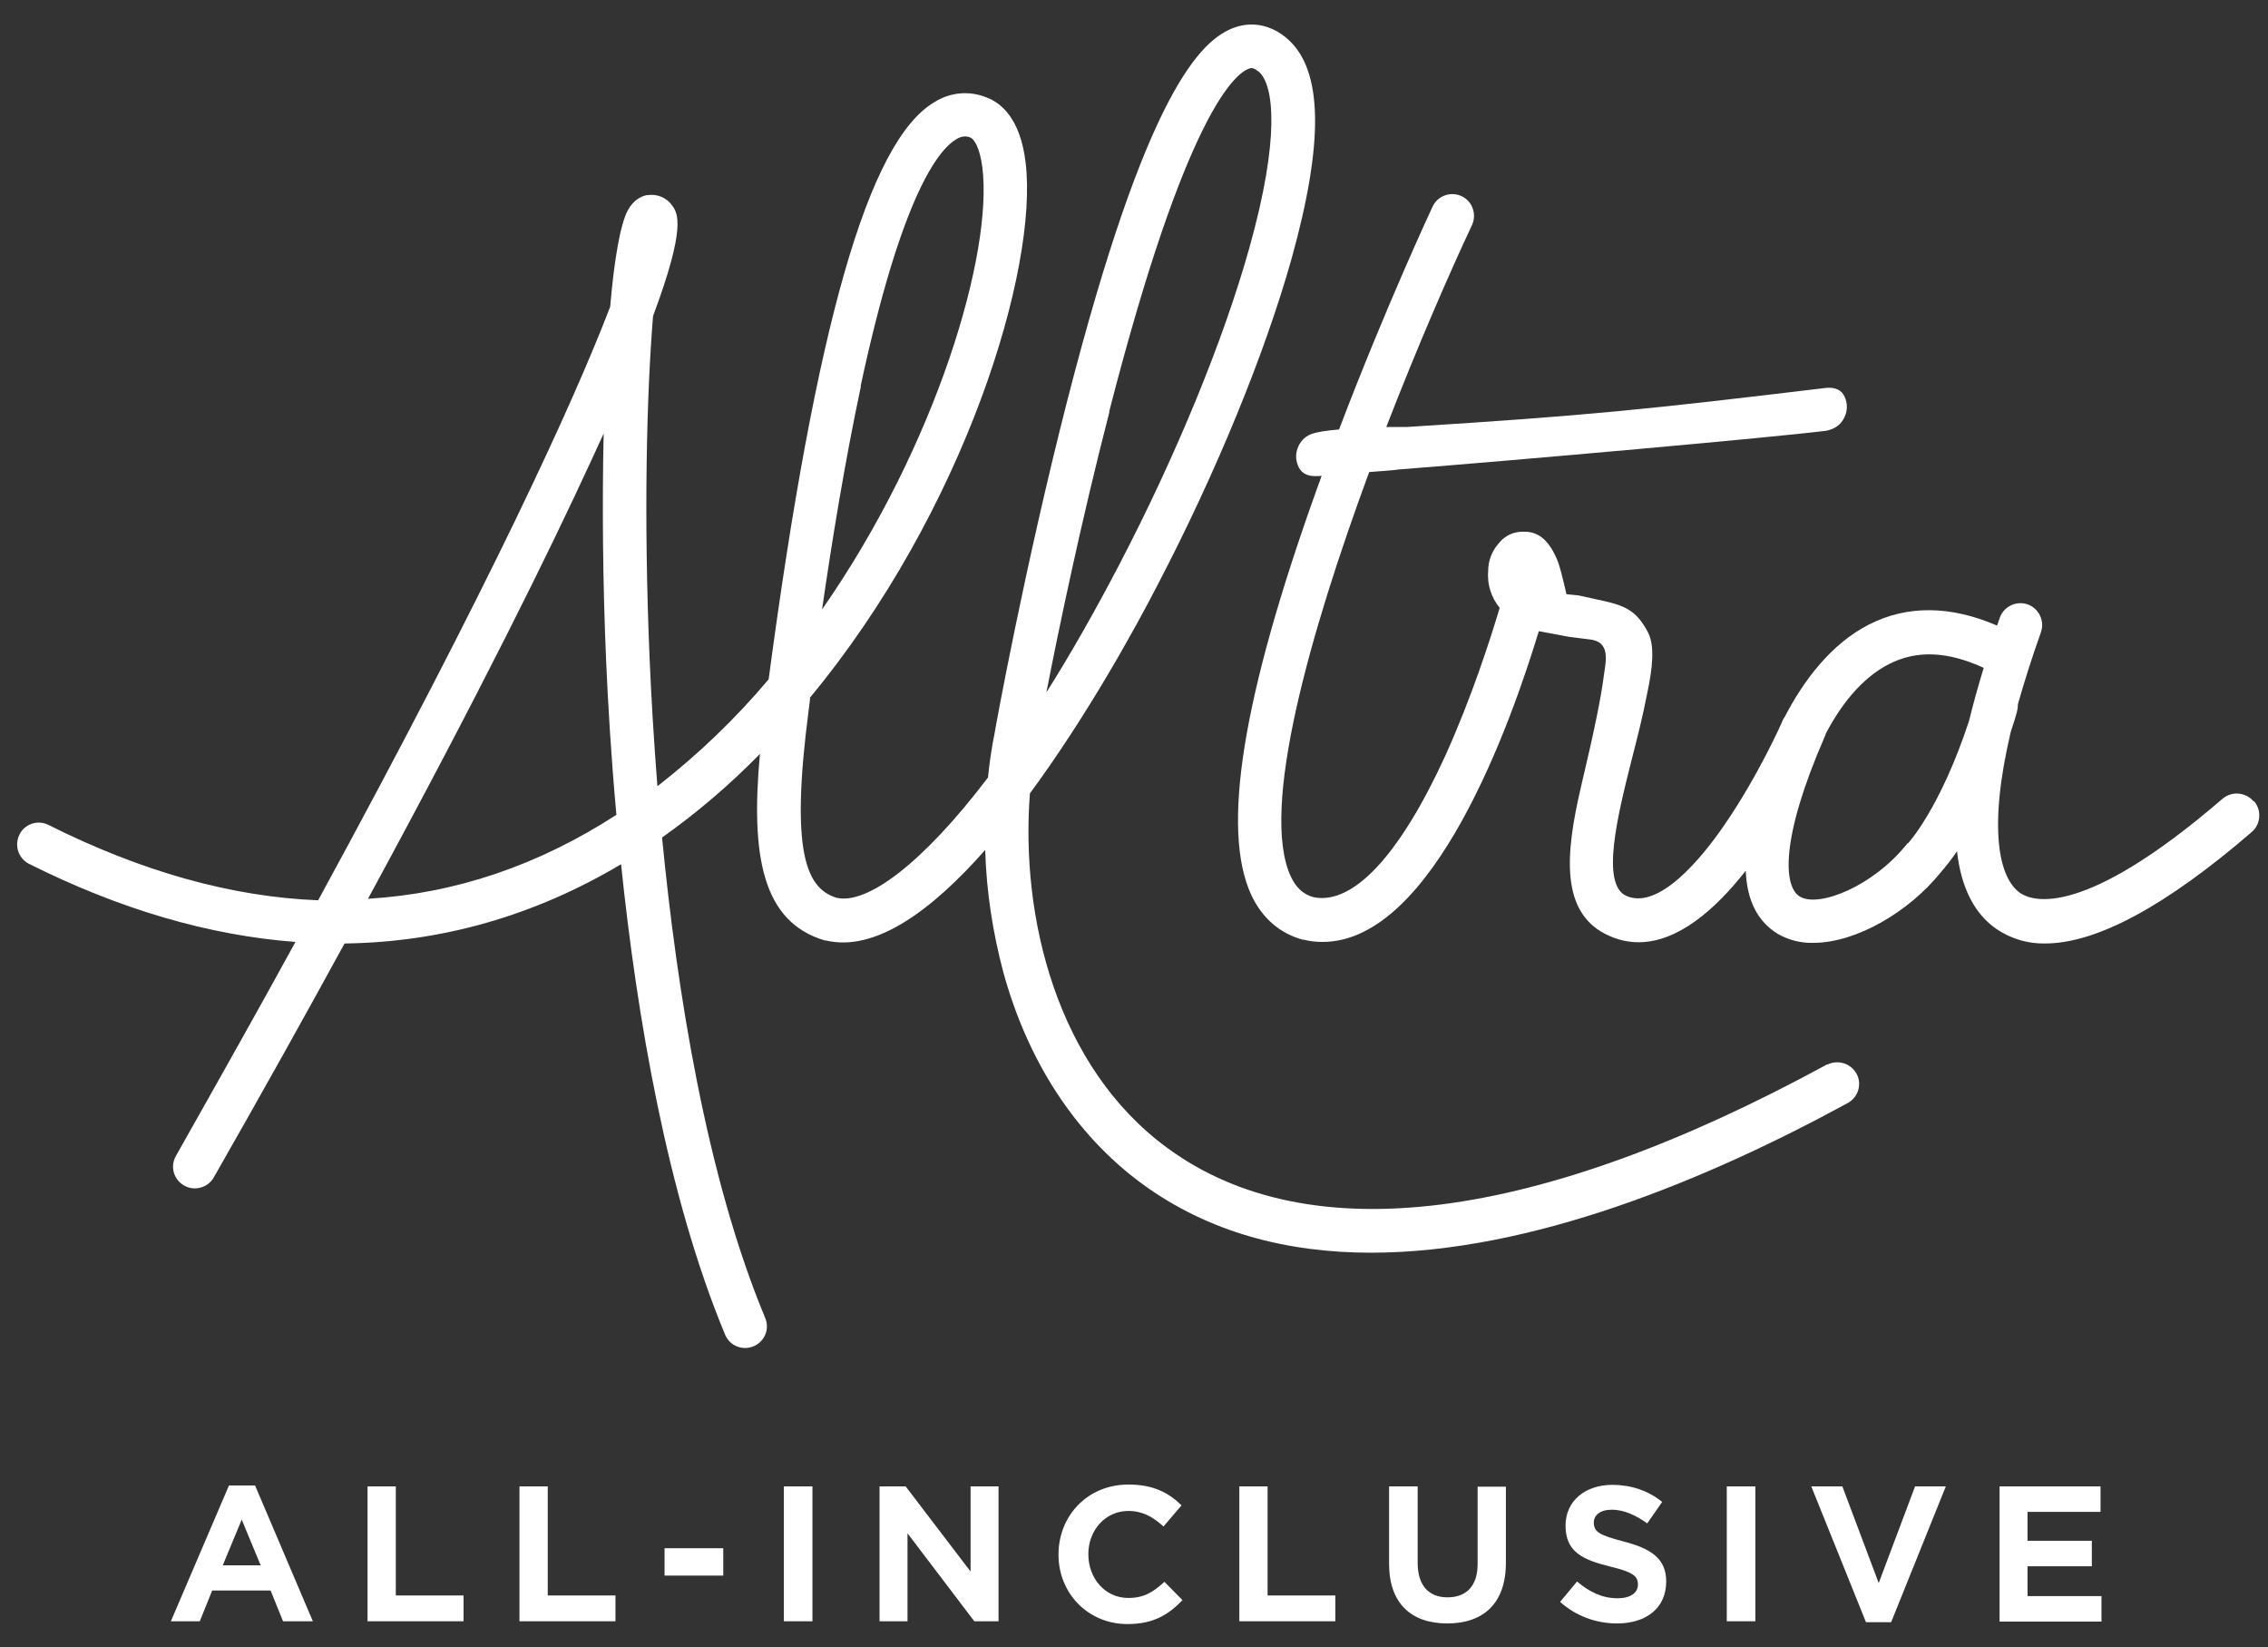 <?xml version="1.0" encoding="UTF-8"?>
<svg width="73px" height="53px" viewBox="0 0 73 53" version="1.1" xmlns="http://www.w3.org/2000/svg" xmlns:xlink="http://www.w3.org/1999/xlink">
    <rect x="0" y="0" width="73" height="53" fill="#333333" stroke="none"/>
    <title>alltra</title>
    <g id="Page-1" stroke="none" stroke-width="1" fill="none" fill-rule="evenodd">
        <g id="Group" transform="translate(0.552, 0.789)" fill="#FFFFFF" fill-rule="nonzero">
            <path d="M6.818,47.011 L7.658,47.011 L9.518,51.381 L8.558,51.381 L8.158,50.391 L6.278,50.391 L5.878,51.381 L4.948,51.381 L6.818,47.011 L6.818,47.011 Z M7.838,49.581 L7.228,48.111 L6.618,49.581 L7.838,49.581 Z" id="Shape"></path>
            <polygon id="Path" points="11.278 47.041 12.188 47.041 12.188 50.551 14.368 50.551 14.368 51.381 11.278 51.381 11.278 47.041"></polygon>
            <polygon id="Path" points="16.168 47.041 17.078 47.041 17.078 50.551 19.258 50.551 19.258 51.381 16.168 51.381 16.168 47.041"></polygon>
            <polygon id="Path" points="20.838 49.031 22.728 49.031 22.728 49.911 20.838 49.911"></polygon>
            <polygon id="Path" points="24.678 47.041 25.598 47.041 25.598 51.381 24.678 51.381"></polygon>
            <polygon id="Path" points="27.758 47.041 28.598 47.041 30.688 49.781 30.688 47.041 31.588 47.041 31.588 51.381 30.808 51.381 28.658 48.551 28.658 51.381 27.758 51.381 27.758 47.041"></polygon>
            <path d="M33.518,49.231 L33.518,49.231 C33.518,47.991 34.448,46.981 35.768,46.981 C36.578,46.981 37.068,47.251 37.478,47.651 L36.898,48.331 C36.558,48.021 36.218,47.831 35.768,47.831 C35.018,47.831 34.478,48.461 34.478,49.221 L34.478,49.221 C34.478,49.991 35.008,50.631 35.768,50.631 C36.278,50.631 36.578,50.431 36.928,50.111 L37.508,50.701 C37.058,51.171 36.568,51.471 35.738,51.471 C34.468,51.471 33.518,50.481 33.518,49.241 L33.518,49.231 Z" id="Path"></path>
            <polygon id="Path" points="39.338 47.041 40.248 47.041 40.248 50.551 42.428 50.551 42.428 51.381 39.338 51.381 39.338 47.041"></polygon>
            <path d="M44.158,49.531 L44.158,47.041 L45.078,47.041 L45.078,49.501 C45.078,50.231 45.438,50.611 46.038,50.611 C46.638,50.611 47.008,50.251 47.008,49.541 L47.008,47.051 L47.918,47.051 L47.918,49.501 C47.918,50.811 47.188,51.451 46.028,51.451 C44.868,51.451 44.158,50.801 44.158,49.531 L44.158,49.531 Z" id="Path"></path>
            <path d="M49.668,50.751 L50.208,50.101 C50.598,50.431 51.008,50.641 51.518,50.641 C51.918,50.641 52.168,50.471 52.168,50.201 L52.168,50.201 C52.168,49.931 52.018,49.801 51.278,49.621 C50.388,49.401 49.838,49.151 49.838,48.301 L49.838,48.301 C49.838,47.511 50.468,46.991 51.348,46.991 C51.928,46.991 52.498,47.171 52.948,47.541 L52.468,48.231 C52.088,47.961 51.708,47.791 51.328,47.791 C50.948,47.791 50.748,47.971 50.748,48.201 L50.748,48.201 C50.748,48.511 50.938,48.611 51.698,48.811 C52.588,49.041 53.078,49.361 53.078,50.101 L53.078,50.101 C53.078,50.961 52.428,51.451 51.498,51.451 C50.818,51.451 50.168,51.211 49.668,50.761 L49.668,50.751 Z" id="Path"></path>
            <polygon id="Path" points="55.028 47.041 55.948 47.041 55.948 51.381 55.028 51.381"></polygon>
            <polygon id="Path" points="57.738 47.041 58.748 47.041 59.918 50.151 61.088 47.041 62.078 47.041 60.318 51.411 59.508 51.411 57.748 47.041"></polygon>
            <polygon id="Path" points="63.808 47.041 67.058 47.041 67.058 47.861 64.708 47.861 64.708 48.791 66.778 48.791 66.778 49.611 64.708 49.611 64.708 50.571 67.088 50.571 67.088 51.391 63.808 51.391 63.808 47.051"></polygon>
            <path d="M58.258,33.461 C48.898,38.561 41.558,39.491 37.008,36.141 C33.468,33.541 32.288,28.731 32.598,24.741 C34.448,22.231 35.998,19.411 36.708,18.031 C38.588,14.431 40.158,10.601 41.018,7.541 C42.068,3.781 42.028,1.471 40.898,0.471 C40.388,0.021 39.778,-0.109 39.198,0.091 C38.108,0.471 36.358,2.131 33.798,12.111 C32.428,17.461 31.468,22.721 31.468,22.771 C31.368,23.251 31.298,23.741 31.248,24.231 C29.118,27.031 27.348,28.321 26.378,28.101 C25.398,27.801 24.878,26.641 25.478,22.051 L25.518,21.731 L25.518,21.661 C30.508,15.641 32.878,7.841 32.458,4.431 C32.288,3.031 31.678,2.521 31.188,2.341 C30.638,2.121 30.018,2.181 29.518,2.501 C27.398,3.761 25.708,9.671 24.188,21.071 C23.118,22.341 21.918,23.491 20.608,24.511 C20.488,22.981 20.408,21.591 20.358,20.431 C20.158,15.711 20.268,11.821 20.468,9.381 C21.548,6.491 21.258,6.071 21.088,5.831 C20.908,5.571 20.598,5.441 20.288,5.491 L20.258,5.491 C20.078,5.531 19.828,5.651 19.648,5.991 C19.418,6.431 19.218,7.541 19.088,9.081 C17.918,12.131 15.228,18.021 9.688,28.181 C6.908,28.071 4.008,27.261 0.998,25.751 C0.648,25.581 0.228,25.731 0.068,26.081 C-0.092,26.421 0.038,26.821 0.368,27.001 C3.298,28.471 6.168,29.311 8.958,29.521 C7.798,31.641 6.508,33.931 5.108,36.411 C4.918,36.751 5.038,37.171 5.378,37.361 C5.708,37.551 6.138,37.431 6.328,37.101 C7.898,34.351 9.298,31.841 10.538,29.571 C13.658,29.531 16.648,28.681 19.438,27.021 C19.948,31.921 20.928,37.701 22.788,42.161 C22.938,42.521 23.348,42.681 23.708,42.531 C24.058,42.381 24.228,41.981 24.078,41.621 C22.188,37.091 21.238,31.111 20.758,26.161 C21.888,25.361 22.938,24.461 23.908,23.471 C23.608,26.741 23.978,28.871 25.988,29.471 C25.998,29.471 26.008,29.471 26.018,29.471 C27.618,29.861 29.448,28.501 31.158,26.561 C31.198,27.891 31.398,29.201 31.738,30.481 C32.528,33.371 34.068,35.721 36.178,37.281 C38.348,38.881 40.898,39.521 43.578,39.521 C48.728,39.521 54.398,37.171 58.928,34.701 C59.268,34.511 59.388,34.081 59.198,33.751 C59.008,33.421 58.598,33.301 58.258,33.471 L58.258,33.471 L58.258,33.461 Z M35.148,12.461 C37.628,2.811 39.218,1.571 39.648,1.421 C39.678,1.411 39.698,1.401 39.728,1.401 C39.778,1.401 39.858,1.431 39.968,1.521 C40.458,1.951 40.648,3.661 39.668,7.161 C38.838,10.141 37.308,13.861 35.468,17.391 C34.668,18.921 33.888,20.291 33.128,21.491 C33.508,19.541 34.238,16.021 35.158,12.461 L35.148,12.461 Z M27.148,11.641 C28.458,5.541 29.638,4.041 30.228,3.691 C30.308,3.641 30.408,3.601 30.508,3.601 C30.568,3.601 30.628,3.611 30.688,3.641 C30.788,3.681 30.978,3.921 31.068,4.601 C31.408,7.351 29.608,13.511 25.908,18.821 C26.208,16.741 26.628,14.131 27.158,11.641 L27.148,11.641 Z M11.288,28.141 C14.928,21.441 17.158,16.901 18.478,14.031 C18.618,13.731 18.748,13.441 18.878,13.161 C18.828,15.401 18.848,17.951 18.958,20.491 C19.018,21.871 19.118,23.561 19.288,25.431 C16.768,27.061 14.108,27.961 11.308,28.131 L11.288,28.141 Z" id="Shape"></path>
            <path d="M71.978,24.991 C71.728,24.701 71.288,24.661 70.988,24.911 C66.488,28.791 64.868,28.211 64.478,27.951 C63.778,27.471 63.438,25.861 64.168,22.761 C64.238,22.551 64.308,22.341 64.368,22.111 C64.388,22.031 64.398,21.951 64.398,21.871 C64.598,21.171 64.838,20.401 65.138,19.561 C65.268,19.201 65.078,18.791 64.718,18.661 C64.358,18.531 63.948,18.721 63.818,19.081 C63.788,19.171 63.758,19.261 63.728,19.341 C62.218,18.691 60.828,18.681 59.598,19.311 C58.368,19.941 57.488,21.131 56.898,22.271 C56.868,22.311 56.838,22.361 56.818,22.411 C56.818,22.431 56.038,24.181 54.948,25.761 C54.228,26.811 52.848,28.501 51.798,28.041 C50.958,27.671 51.518,25.441 51.968,23.651 C52.148,22.951 52.328,22.241 52.458,21.561 C52.648,20.691 52.708,19.991 52.498,19.571 C52.018,18.641 51.528,18.661 50.258,18.371 L49.868,18.331 L49.778,17.951 C49.658,17.441 49.588,17.271 49.568,17.221 C49.218,16.391 48.788,16.311 48.448,16.321 C48.158,16.321 47.888,16.451 47.708,16.671 C47.478,16.921 47.348,17.241 47.348,17.581 C47.308,18.011 47.448,18.441 47.718,18.771 C47.418,19.781 46.798,21.701 45.958,23.551 C44.498,26.731 42.998,28.341 41.728,28.081 C41.398,27.991 41.168,27.781 40.998,27.421 C39.988,25.261 41.618,19.551 43.518,14.401 C43.928,14.371 44.438,14.331 44.438,14.321 C48.498,14.001 56.478,13.291 58.238,13.071 C58.518,13.011 58.708,12.871 58.818,12.631 C58.918,12.421 58.918,12.181 58.818,11.971 C58.718,11.761 58.528,11.671 58.238,11.691 C52.408,12.391 50.598,12.581 44.728,12.951 C44.728,12.951 44.458,12.951 44.068,12.951 C45.088,10.321 46.118,7.961 46.828,6.451 C46.988,6.101 46.838,5.681 46.488,5.521 C46.138,5.361 45.718,5.511 45.558,5.861 C45.538,5.901 44.048,9.091 42.548,13.031 C42.168,13.061 41.828,13.111 41.648,13.181 C41.438,13.261 41.278,13.441 41.208,13.651 C41.138,13.851 41.158,14.071 41.258,14.261 C41.358,14.451 41.548,14.541 41.818,14.531 C41.888,14.531 41.938,14.531 41.988,14.521 C41.928,14.681 41.878,14.831 41.818,14.991 C39.428,21.661 38.748,25.921 39.728,28.021 C40.078,28.761 40.648,29.251 41.388,29.451 L41.418,29.451 C41.618,29.501 41.818,29.521 42.018,29.521 C45.598,29.521 48.098,22.421 48.978,19.521 L49.938,19.701 L50.568,19.781 C51.328,19.841 51.128,20.501 51.058,21.041 C50.978,21.641 50.798,22.581 50.328,24.561 L50.328,24.561 C49.838,26.671 49.638,28.631 51.258,29.331 C51.548,29.461 51.868,29.531 52.188,29.531 C53.448,29.531 54.648,28.491 55.638,27.231 C55.678,28.191 56.018,28.861 56.668,29.261 C57.018,29.461 57.408,29.561 57.808,29.551 C59.198,29.551 60.888,28.551 61.908,27.291 C62.098,27.071 62.278,26.841 62.438,26.601 C62.568,27.771 62.998,28.621 63.718,29.111 C64.178,29.421 64.718,29.581 65.268,29.571 C66.928,29.571 69.158,28.371 71.928,25.981 C72.218,25.731 72.248,25.281 71.998,24.991 C71.998,24.991 71.998,24.991 71.998,24.991 L71.978,24.991 Z M60.848,26.341 L60.808,26.391 C59.738,27.721 57.998,28.431 57.378,28.061 C56.848,27.741 56.748,26.201 58.178,22.921 C58.198,22.881 58.208,22.841 58.218,22.811 C58.688,21.921 59.348,21.041 60.248,20.581 C61.148,20.121 62.138,20.171 63.298,20.701 C63.118,21.291 62.958,21.861 62.828,22.401 C61.898,25.231 60.868,26.341 60.858,26.351 L60.848,26.341 Z" id="Shape"></path>
        </g>
    </g>
</svg>